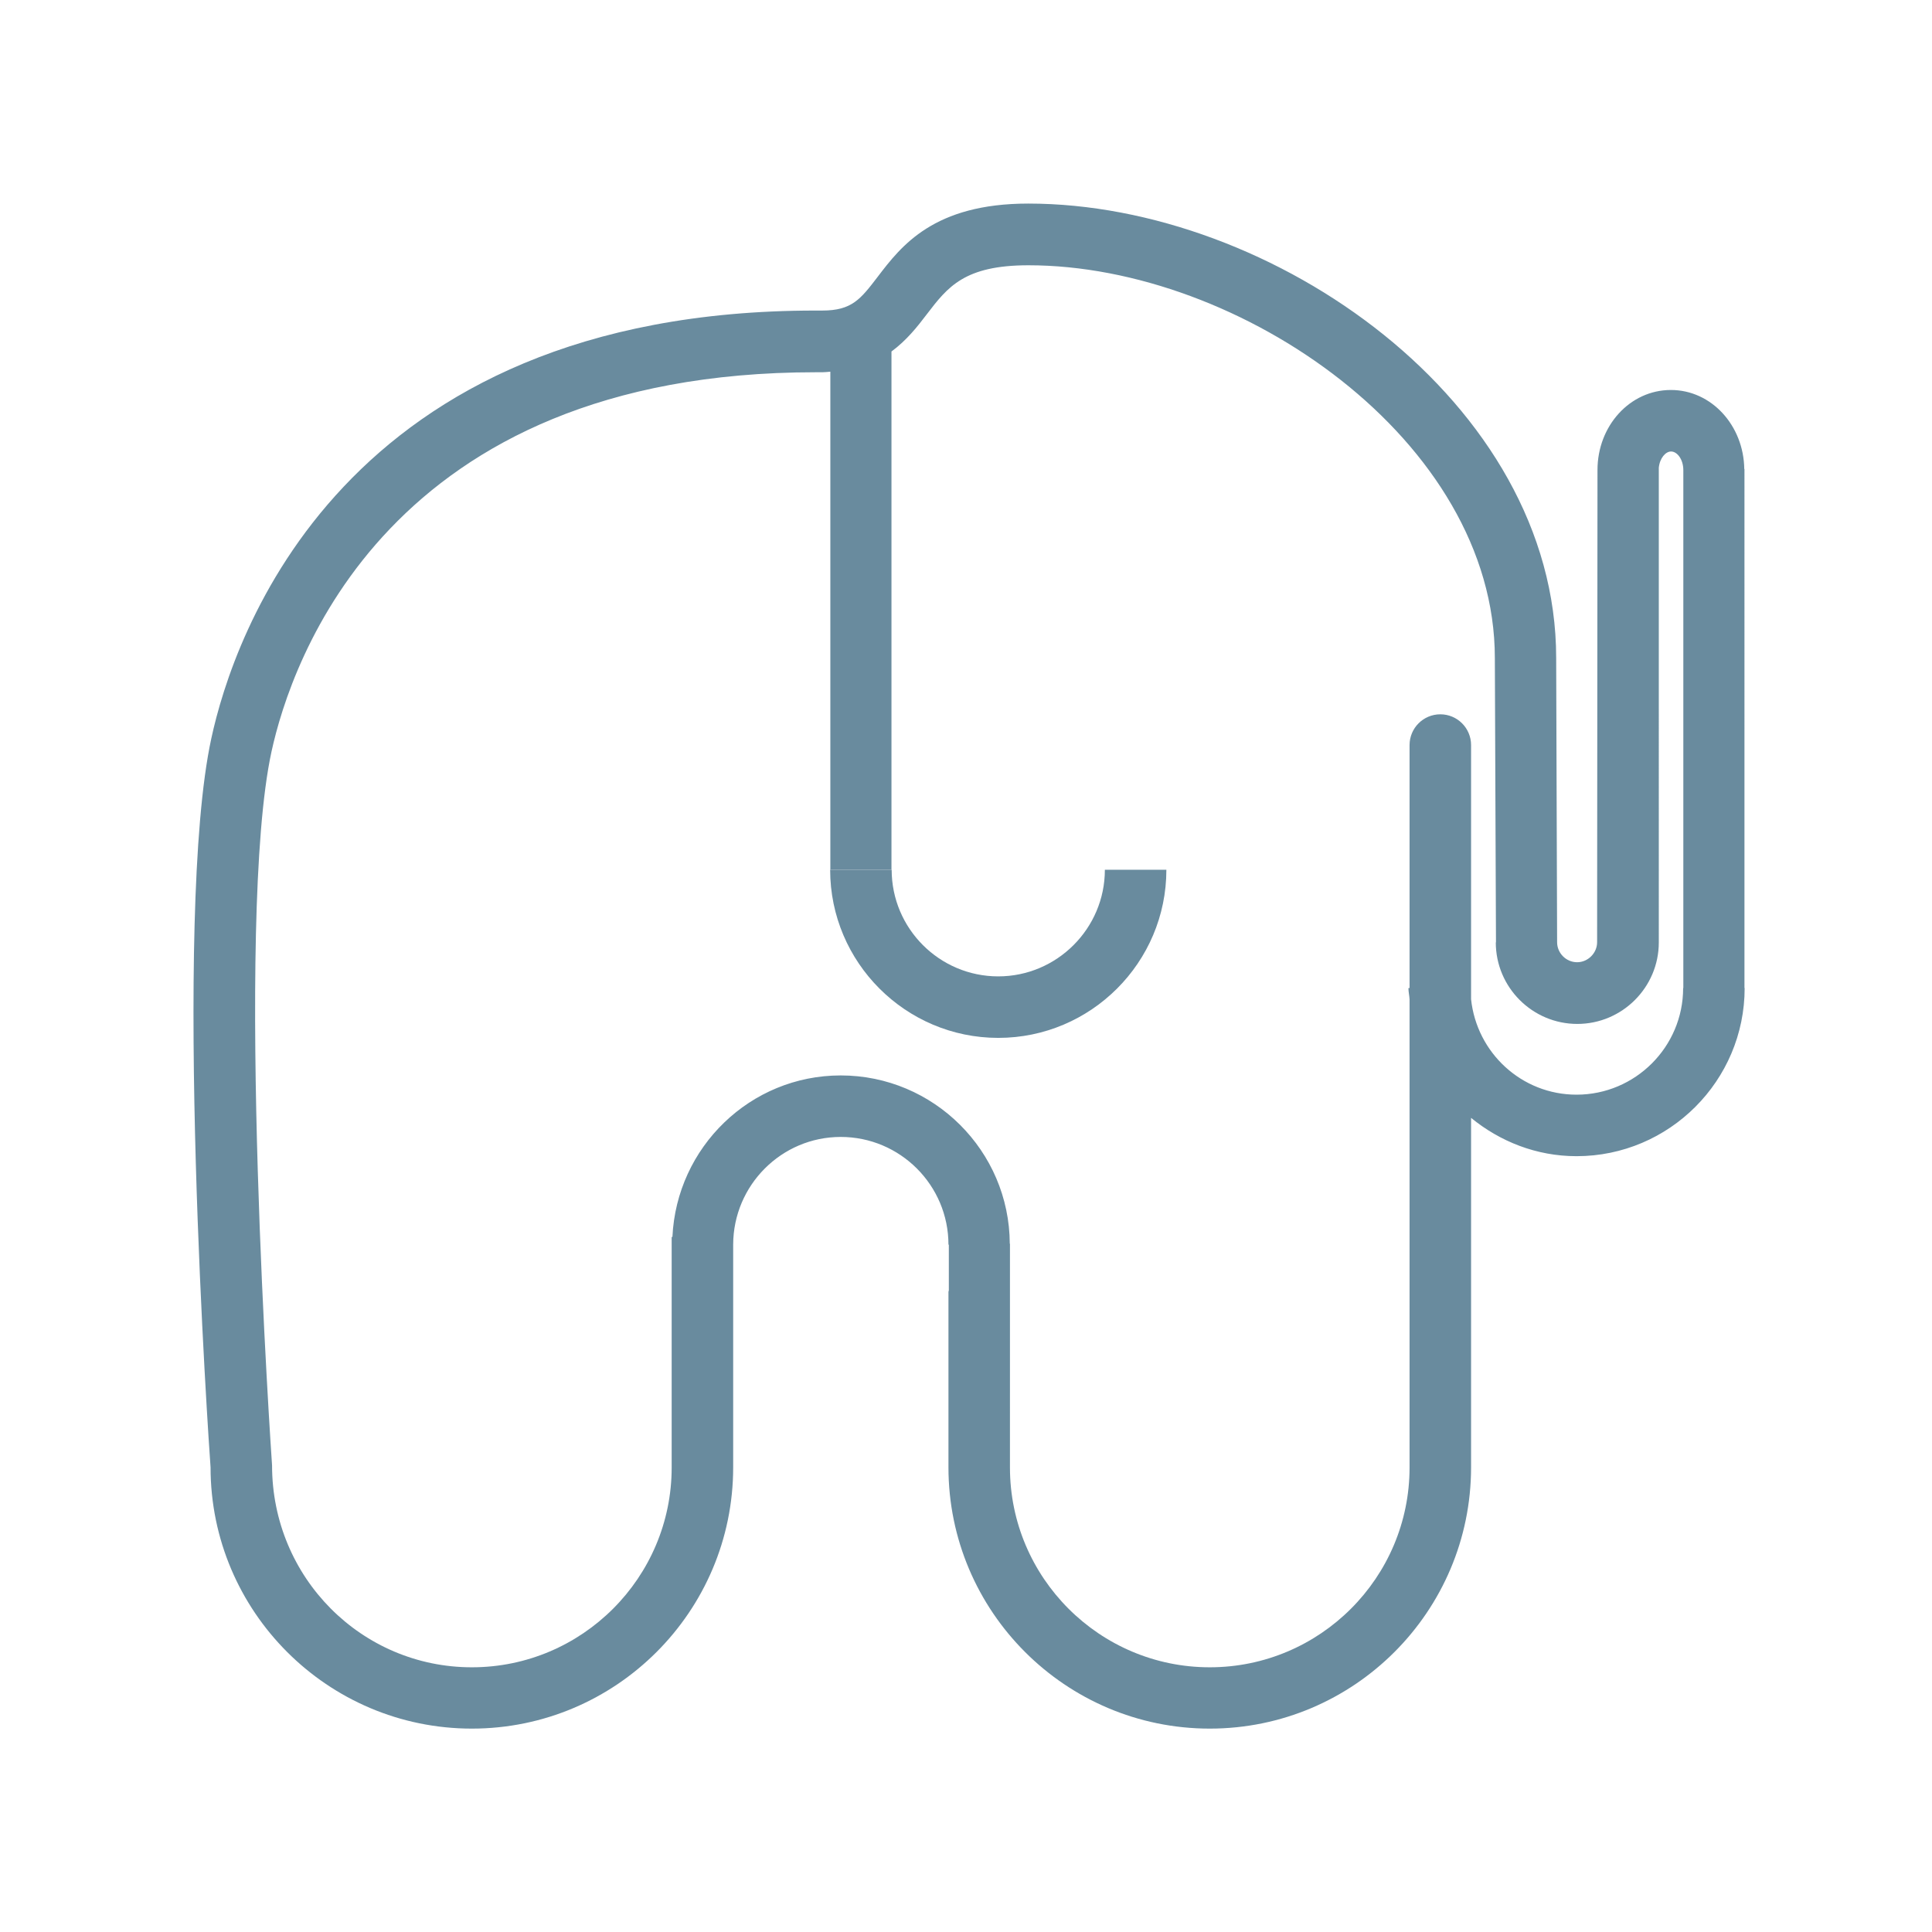 <?xml version="1.0" standalone="no"?><!DOCTYPE svg PUBLIC "-//W3C//DTD SVG 1.1//EN" "http://www.w3.org/Graphics/SVG/1.1/DTD/svg11.dtd"><svg t="1756394074340" class="icon" viewBox="0 0 1024 1024" version="1.1" xmlns="http://www.w3.org/2000/svg" p-id="12875" xmlns:xlink="http://www.w3.org/1999/xlink" width="200" height="200"><path d="M529.1 517.5c-31.2 0-56.5-25.4-56.5-56.5H440c0 49.1 40 89.1 89.1 89.1 49.1 0 89.1-40 89.1-89.1h-32.6c0 31.1-25.4 56.5-56.5 56.5z" fill="#698B9E" p-id="12876"></path><path d="M892.1 523.7c0 31.2-25.4 56.5-56.5 56.5-29.1 0-52.9-22.2-55.9-50.6V394.9c0-9-7.3-16.3-16.3-16.3s-16.3 7.3-16.3 16.3v128.8h-0.6c0 2 0.5 4 0.6 6v248.1c0 58.4-47.5 105.9-105.9 105.9s-105.9-47.5-105.9-105.9V659.2h-0.1C535 610 494.9 570 445.6 570c-48 0-87 38.1-89.2 85.6h-0.4v122.2c0 58.4-47.5 105.9-105.9 105.9s-105.9-47.5-105.9-107c-0.2-2.9-19.9-288.1-0.3-378.3 10.3-47.3 61.4-201.1 288.5-201.1h3.5c1.5 0 2.8-0.2 4.2-0.3v264h32.4V186.3c8-5.9 13.7-13.1 18.7-19.7 11.1-14.5 19.9-26 53.9-26 112 0 247.2 92.9 247.2 208.2l0.6 150.7h-0.1c0 23.8 19.4 43.2 43.2 43.2 23.8 0 43.2-19.4 43.2-43.2V247.9c0.5-5.1 3.6-8.6 6.5-8.6 3.2 0 6.5 4.1 6.5 9.9v274.6h32.4V248.6h-0.1c-0.3-23.1-17.4-41.9-38.9-41.9-21.7 0-38.9 19-38.9 42.4l-0.2 250.3c0 5.7-4.8 10.6-10.6 10.6s-10.6-4.8-10.6-10.6l-0.5-150.7c0-135.6-150.4-240.8-279.8-240.8-50.1 0-67.3 22.4-79.8 38.8-9.1 11.9-13.7 17.9-29.4 17.9h-3.6C180.8 164.6 123.5 338 112 391.4c-20.6 94.7-1.2 375.6-0.4 386.3 0 76.4 62.1 138.5 138.5 138.5s138.5-62.1 138.5-138.5V659.6c0.1-31.4 25.6-57 57-57 31.5 0 57.1 25.6 57.1 57.1h0.2v24.2c0 0.3-0.2 0.5-0.2 0.8v93c0 76.4 62.1 138.5 138.5 138.5s138.5-62.1 138.5-138.5V592.5c15.3 12.5 34.6 20.3 55.9 20.3 49.1 0 89.1-40 89.1-89.1h-32.6z" fill="#698B9E" p-id="12877"></path></svg>